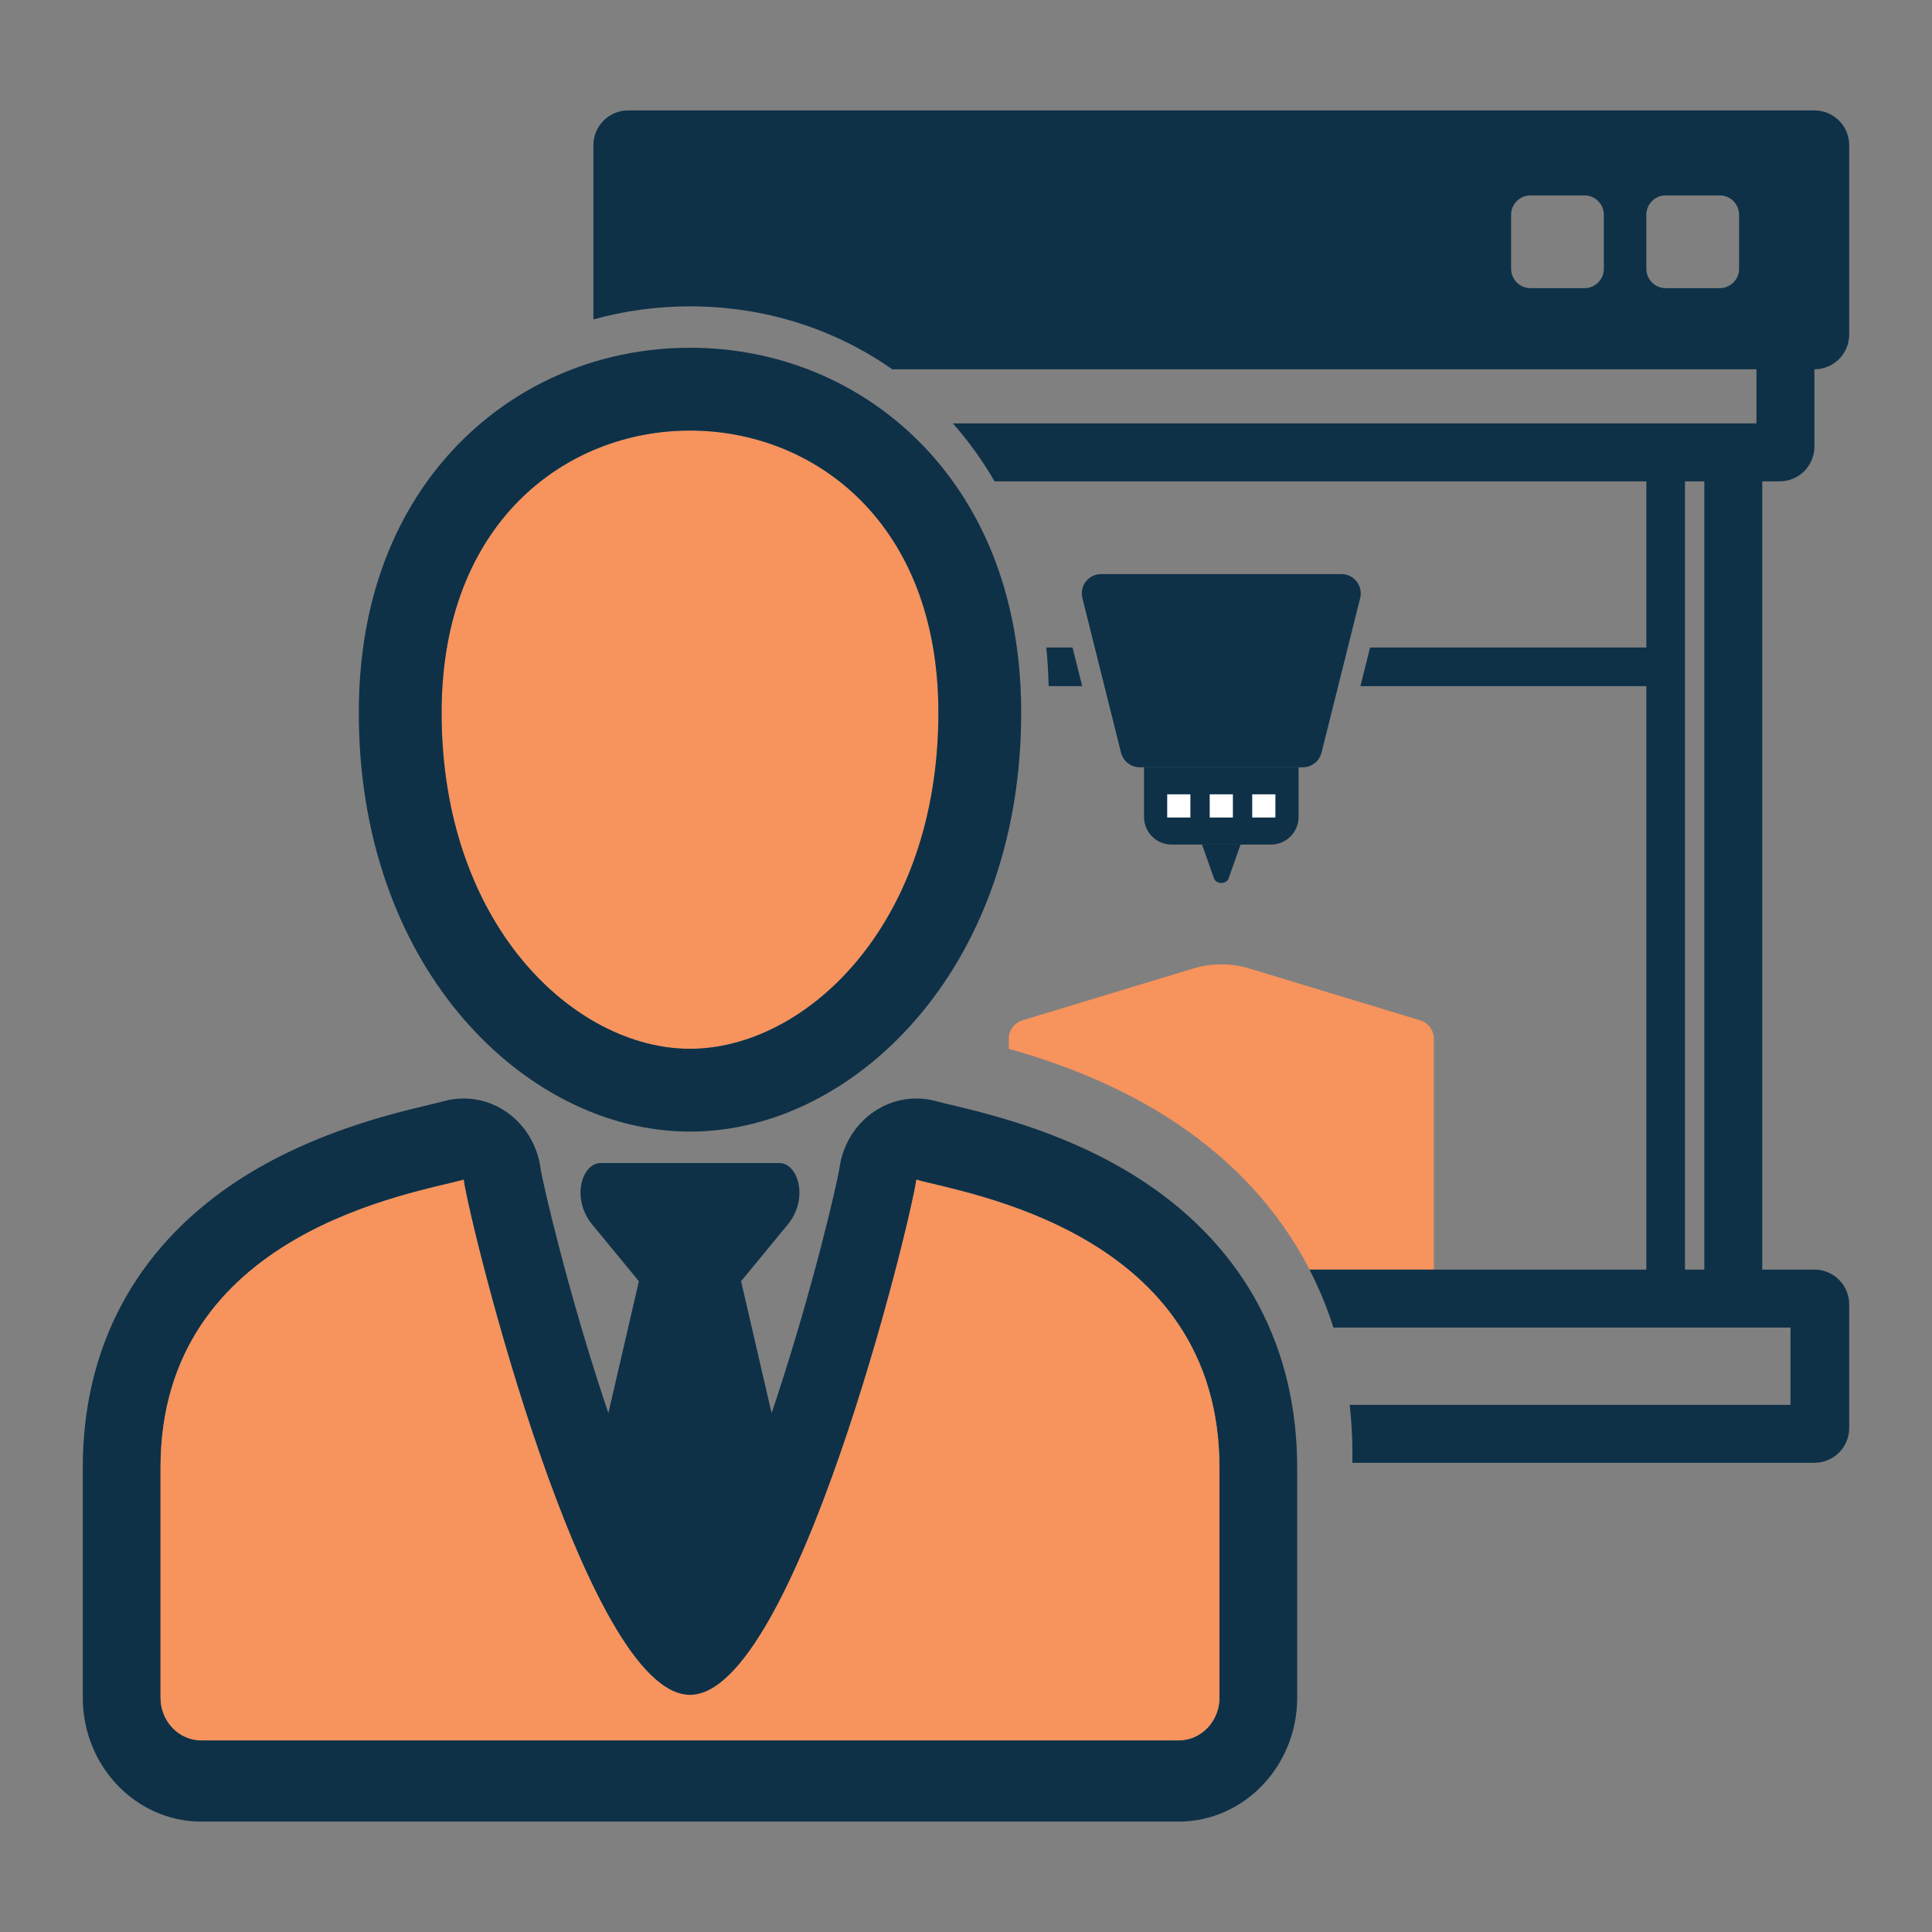 <?xml version="1.0" encoding="UTF-8"?>
<svg id="uuid-8f005f97-1211-48d7-9f72-47a9e609a9b7" data-name="Layer 1" xmlns="http://www.w3.org/2000/svg" width="700" height="700" viewBox="0 0 700 700">
  <rect x="0" y="0" width="700" height="700" fill="#808080" stroke="none"/>
  <rect width="700" height="700" fill="none"/>
  <path d="M486.03,208h-87.07c-4.55,0-7.9,4.28-6.79,8.7l14,56c.78,3.12,3.58,5.3,6.79,5.3h59.07c3.21,0,6.01-2.19,6.79-5.3l14-56c1.1-4.42-2.24-8.7-6.79-8.7h0Z" fill="#0e3148"/>
  <path d="M414.5,278h56v18c0,5.52-4.48,10-10,10h-36c-5.52,0-10-4.48-10-10v-18h0Z" fill="#0e3148"/>
  <rect x="422.9" y="287.8" width="8.4" height="8.4" fill="#fff"/>
  <rect x="453.7" y="287.8" width="8.4" height="8.4" fill="#fff"/>
  <rect x="438.3" y="287.8" width="8.4" height="8.4" fill="#fff"/>
  <path d="M439.83,318.19l-4.33-12.26h14l-4.33,12.26c-.82,2.32-4.53,2.32-5.35,0Z" fill="#0e3148"/>
  <g>
    <g>
      <g>
        <path d="M250,156c-45,0-90,33.37-90,102.2,0,77.17,48.33,121.8,90,121.8s90-44.63,90-121.8c0-68.83-45-102.2-90-102.2Z" fill="#f7935c"/>
        <path d="M250,156c45,0,90,33.37,90,102.2,0,77.17-48.33,121.8-90,121.8s-90-44.63-90-121.8c0-68.83,45-102.2,90-102.2M250,126c-31.7,0-61.22,12.12-83.13,34.12-16.82,16.89-36.87,47.61-36.87,98.08,0,21.77,3.31,42.42,9.84,61.36,6.18,17.93,15.08,33.96,26.46,47.65,22.6,27.19,53.11,42.79,83.7,42.79s61.1-15.6,83.7-42.79c11.38-13.69,20.28-29.73,26.46-47.65,6.53-18.95,9.84-39.59,9.84-61.36,0-50.46-20.05-81.19-36.87-98.08-21.91-22-51.43-34.12-83.13-34.12h0Z" fill="#0e3148"/>
      </g>
      <g>
        <path d="M415.3,428.72c-26.7-17.92-56.46-25.01-70.76-28.42-2.13-.51-4.14-.99-5.11-1.26-2.44-.69-4.93-1.04-7.41-1.04-5.42,0-10.78,1.63-15.4,4.79-6.74,4.6-11.27,11.99-12.46,20.3-.92,6.14-9.8,44.09-22.77,83.44-.62,1.87-1.22,3.68-1.83,5.46l-11.05-47.78,16.95-20.59c7.63-9.27,3.78-22.24-3.15-22.24h-64.63c-6.94,0-10.78,12.96-3.15,22.24l16.95,20.59-11.05,47.78c-.6-1.78-1.21-3.59-1.83-5.46-12.98-39.37-21.86-77.34-22.78-83.45-1.18-8.32-5.72-15.7-12.46-20.3-4.62-3.15-9.97-4.78-15.38-4.78-2.48,0-4.98.34-7.42,1.04-.96.27-2.98.75-5.11,1.26-14.3,3.41-44.06,10.5-70.76,28.42-35.78,24.02-54.7,59.64-54.7,103.02v83.37c0,24.75,19.27,44.89,42.96,44.89h354.08c23.69,0,42.96-20.14,42.96-44.89v-83.37c0-43.38-18.91-79.01-54.7-103.02ZM441.84,615.11c0,8.54-6.62,15.46-14.79,15.46H72.96c-8.17,0-14.79-6.92-14.79-15.46v-83.37c0-85.65,92.48-99.37,109.81-104.32,2.42,17.02,44.19,186.67,82.02,186.67s79.6-169.65,82.02-186.67c17.34,4.94,109.81,18.67,109.81,104.32v83.37Z" fill="#0e3148"/>
        <path d="M332.02,427.43c-2.42,17.02-44.19,186.67-82.02,186.67s-79.6-169.65-82.02-186.67c-17.34,4.94-109.81,18.67-109.81,104.32v83.37c0,8.54,6.62,15.46,14.79,15.46h354.08c8.17,0,14.79-6.92,14.79-15.46v-83.37c0-85.65-92.48-99.37-109.81-104.32Z" fill="#f7935c"/>
      </g>
    </g>
    <g>
      <path d="M514.53,369.67l-61.88-18.77c-6.61-2.01-13.67-2.01-20.29,0l-61.88,18.77c-2.95.9-4.97,3.62-4.97,6.71v3.63c16.78,4.72,39.5,12.71,60.95,27.1,20.57,13.81,36.48,31.13,47.29,51.48.25.46.48.94.72,1.41h45.05v-83.62c0-3.09-2.02-5.81-4.97-6.71Z" fill="#f7935c"/>
      <g>
        <path d="M379.09,234.6c.45,4.5.74,9.16.85,14h12.16l-3.5-14h-9.51Z" fill="#0e3148"/>
        <path d="M644.8,174.4c6.96,0,12.6-5.64,12.6-12.6v-28c6.96,0,12.6-5.64,12.6-12.6V52.6c0-6.96-5.64-12.6-12.6-12.6H227.6c-6.96,0-12.6,5.64-12.6,12.6v63.14c11.21-3.12,22.96-4.74,35-4.74,26.77,0,52.12,7.98,73.27,22.8h313.13v19.6h-291.17c5.13,5.79,10.34,12.75,15.12,21h236.15v60.2h-100.1l-3.5,14h103.6v211.4h-122.05c3.47,6.73,6.37,13.73,8.68,21h165.61v28h-159.71c.64,5.79.97,11.71.97,17.75v3.25h167.4c6.96,0,12.6-5.64,12.6-12.6v-44.8c0-6.96-5.64-12.6-12.6-12.6h-18.9V174.4h6.3ZM581.1,97.4c0,3.85-3.15,7-7,7h-19.6c-3.85,0-7-3.15-7-7v-19.6c0-3.85,3.15-7,7-7h19.6c3.85,0,7,3.15,7,7v19.6ZM630.1,97.4c0,3.85-3.15,7-7,7h-19.6c-3.85,0-7-3.15-7-7v-19.6c0-3.85,3.15-7,7-7h19.6c3.85,0,7,3.15,7,7v19.6ZM617.5,460h-7V174.4h7v285.6Z" fill="#0e3148"/>
      </g>
    </g>
  </g>
</svg>